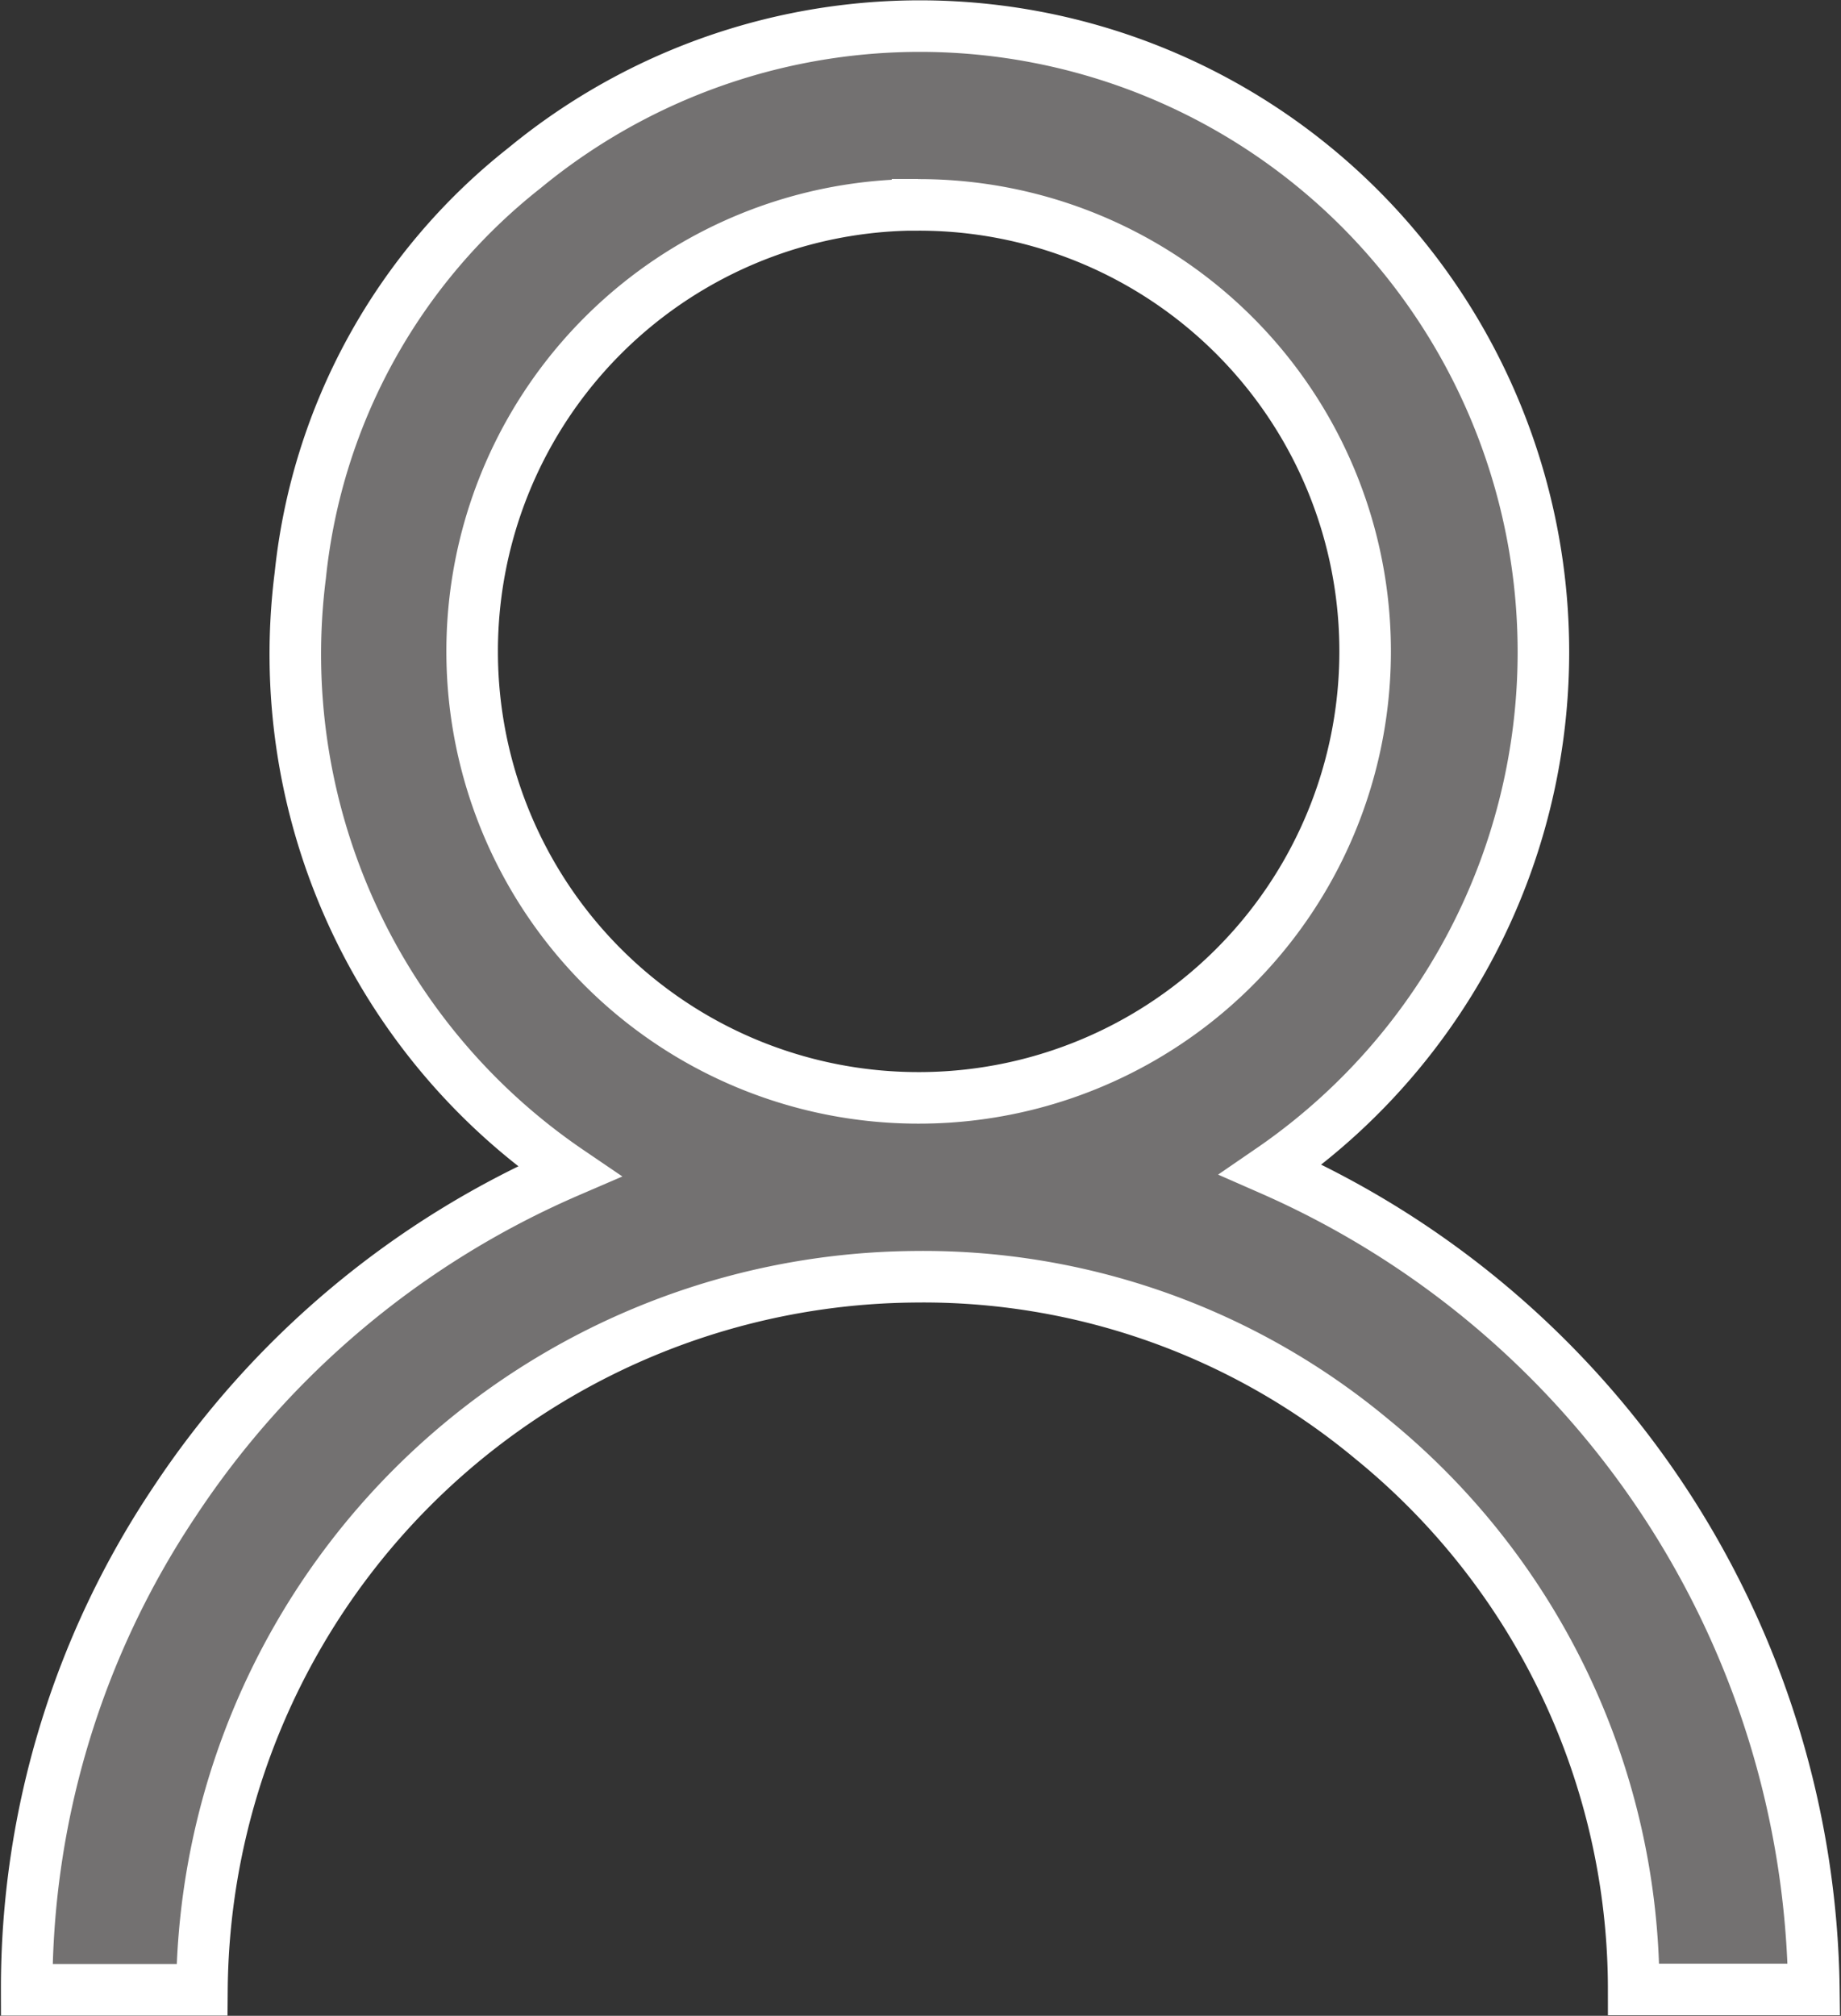 <svg xmlns="http://www.w3.org/2000/svg" width="17.858" height="19.549" viewBox="0 0 17.858 19.549">
  <rect x="0" y="0" width="17.858" height="19.549" fill="#333333" stroke="none"/>
  <path id="icon-user" d="M-793.946,413.832a8.807,8.807,0,0,1,5.267,7.951h-1.748a6.886,6.886,0,0,0-2.542-5.34,6.8,6.8,0,0,0-4.446-1.572,6.969,6.969,0,0,0-6.9,6.915h-1.7a8.476,8.476,0,0,1,1.431-4.729,8.727,8.727,0,0,1,3.83-3.208,6.065,6.065,0,0,1-2.607-5.781,5.784,5.784,0,0,1,2.174-3.949,6.033,6.033,0,0,1,8.486.812A6.087,6.087,0,0,1-793.946,413.832Zm-3.421-9.357a4.329,4.329,0,0,0-4.327,4.341,4.328,4.328,0,0,0,4.321,4.32,4.329,4.329,0,0,0,4.341-4.328A4.328,4.328,0,0,0-797.367,404.476Z" transform="translate(806.274 -402.489)" fill="#737171" stroke="#fff" stroke-width="0.5"/>
</svg>
